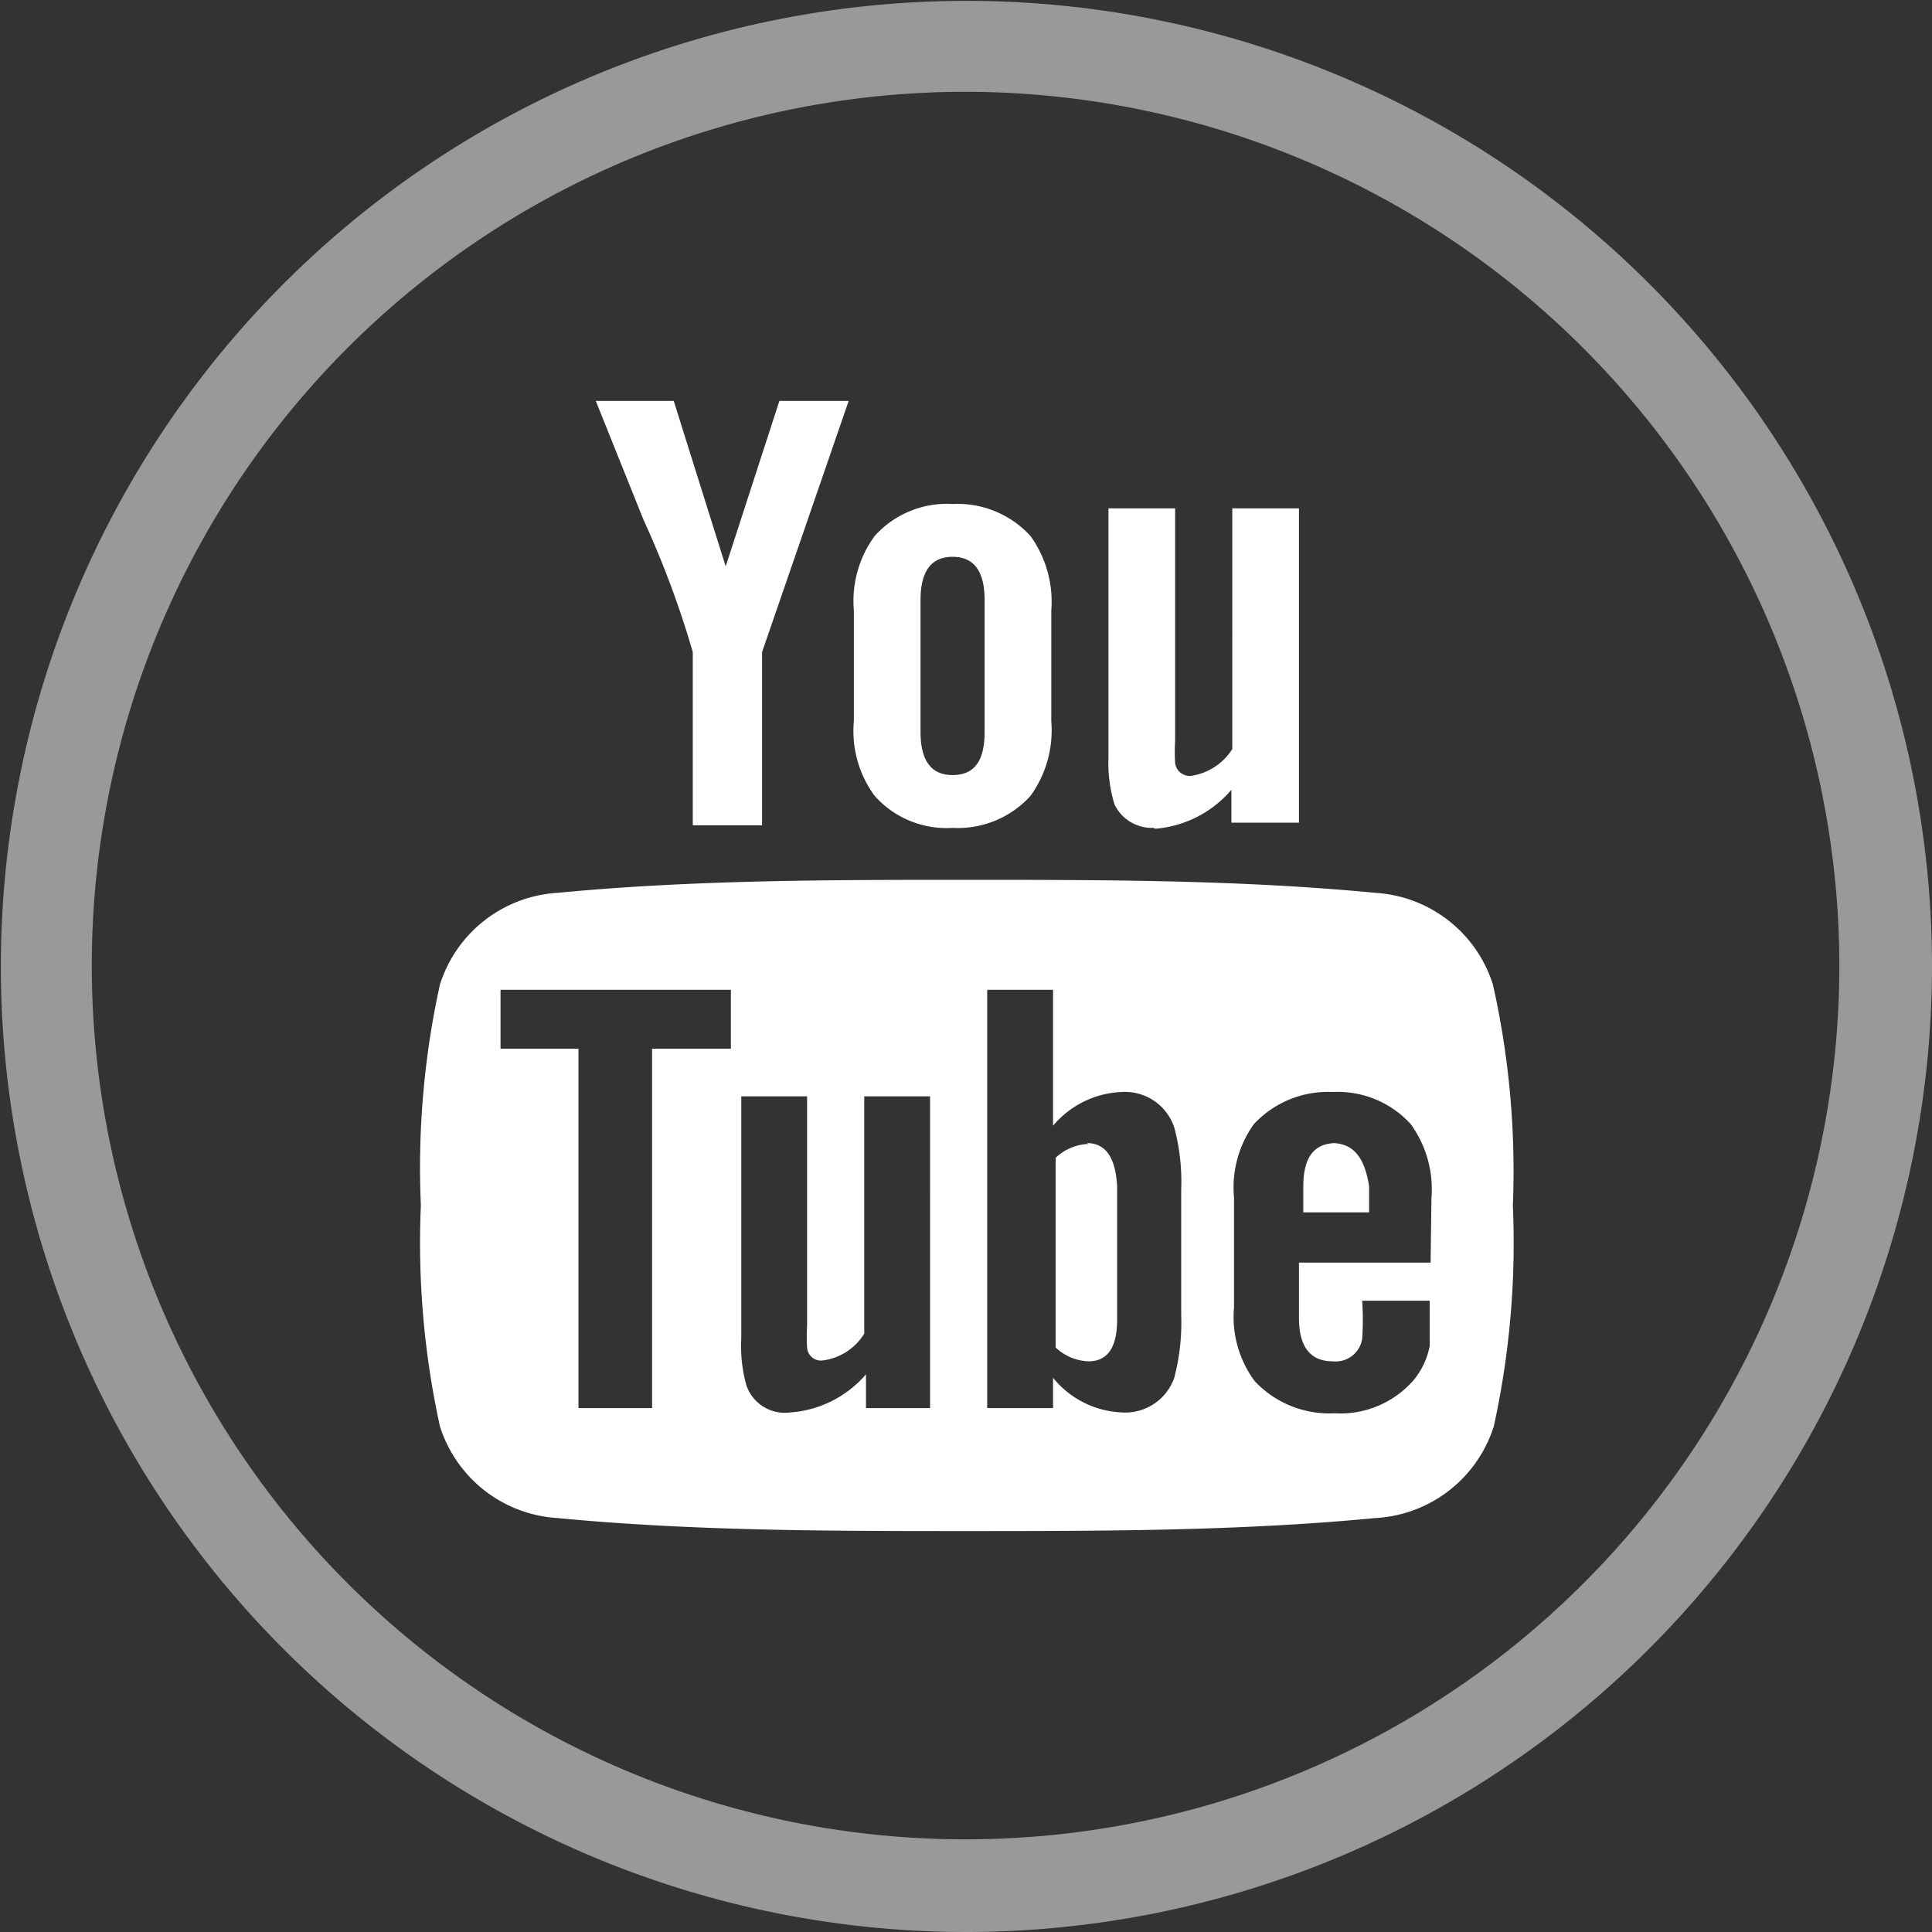 <svg xmlns="http://www.w3.org/2000/svg" viewBox="0 0 22.31 22.31"><rect x="0" y="0" width="22.31" height="22.31" fill="#333333" stroke="none"/><defs><style>.cls-1{opacity:0.5;}.cls-2{fill:#fff;}</style></defs><title>youtube</title><g id="Layer_2" data-name="Layer 2"><g id="Layer_1-2" data-name="Layer 1"><g class="cls-1"><path class="cls-2" d="M11.15,22.31A11.15,11.15,0,1,1,22.31,11.15,11.16,11.16,0,0,1,11.15,22.31Zm0-21.25A10.09,10.09,0,1,0,21.24,11.15,10.1,10.1,0,0,0,11.15,1.06Z"/></g><path class="cls-2" d="M17.24,11.37a1.52,1.52,0,0,0-1.36-1.06c-1.56-.15-3.15-.15-4.72-.15s-3.16,0-4.72.15a1.52,1.52,0,0,0-1.36,1.06,9.86,9.86,0,0,0-.22,2.55,9.89,9.89,0,0,0,.22,2.55,1.52,1.52,0,0,0,1.36,1.06c1.56.15,3.15.15,4.72.15s3.16,0,4.72-.15a1.52,1.52,0,0,0,1.37-1.06,9.89,9.89,0,0,0,.22-2.55A9.86,9.86,0,0,0,17.24,11.37Zm-8.8.74H7.53v4.15H6.68V12.11h-.9v-.68H8.44Zm2.3,4.15H10v-.39a1.27,1.27,0,0,1-.87.44A.47.47,0,0,1,8.62,16a1.67,1.67,0,0,1-.06-.54V12.66h.76v2.65a2,2,0,0,0,0,.25.16.16,0,0,0,.18.15.66.66,0,0,0,.48-.31V12.66h.76Zm2.9-1.08a2.51,2.51,0,0,1-.08.73.6.6,0,0,1-.61.4,1.08,1.08,0,0,1-.79-.4v.35h-.76V11.43h.76V13a1.09,1.09,0,0,1,.79-.39.6.6,0,0,1,.61.41,2.41,2.41,0,0,1,.08.72Zm2.88-.6H15v.64c0,.33.13.5.39.5a.31.31,0,0,0,.34-.26,3.3,3.3,0,0,0,0-.44h.78v.1c0,.21,0,.35,0,.42a.87.87,0,0,1-.18.39,1.12,1.12,0,0,1-.92.39,1.18,1.18,0,0,1-.92-.37,1.24,1.24,0,0,1-.24-.85V13.83a1.26,1.26,0,0,1,.23-.85,1.17,1.17,0,0,1,.91-.37,1.14,1.14,0,0,1,.9.37,1.28,1.28,0,0,1,.24.85ZM11,9.56a1.13,1.13,0,0,0,.9-.37,1.29,1.29,0,0,0,.24-.86V7.05a1.3,1.3,0,0,0-.24-.86,1.14,1.14,0,0,0-.9-.37,1.12,1.12,0,0,0-.9.37,1.27,1.27,0,0,0-.24.86V8.33a1.26,1.26,0,0,0,.24.86A1.11,1.11,0,0,0,11,9.56Zm-.37-2.63c0-.33.12-.5.37-.5s.37.17.37.5V8.45c0,.34-.12.5-.37.5s-.37-.17-.37-.5Zm1.94,6.28a.58.58,0,0,0-.38.16v2.19a.58.58,0,0,0,.38.16c.22,0,.33-.16.33-.48V13.69C12.88,13.37,12.77,13.2,12.55,13.2Zm.77-3.64a1.29,1.29,0,0,0,.88-.45V9.5H15V5.87h-.77V8.65a.68.68,0,0,1-.48.31.17.17,0,0,1-.18-.15,2.11,2.11,0,0,1,0-.26V5.87h-.77V8.75a1.63,1.63,0,0,0,.07.54A.48.48,0,0,0,13.32,9.56ZM8,7.53v2H8.8v-2l1-2.9H9L8.38,6.54,7.78,4.63h-.9L7.43,6A11,11,0,0,1,8,7.53Zm7.43,5.67c-.26,0-.38.17-.38.5V14h.76V13.7C15.76,13.37,15.63,13.2,15.38,13.2Z"/></g></g></svg>